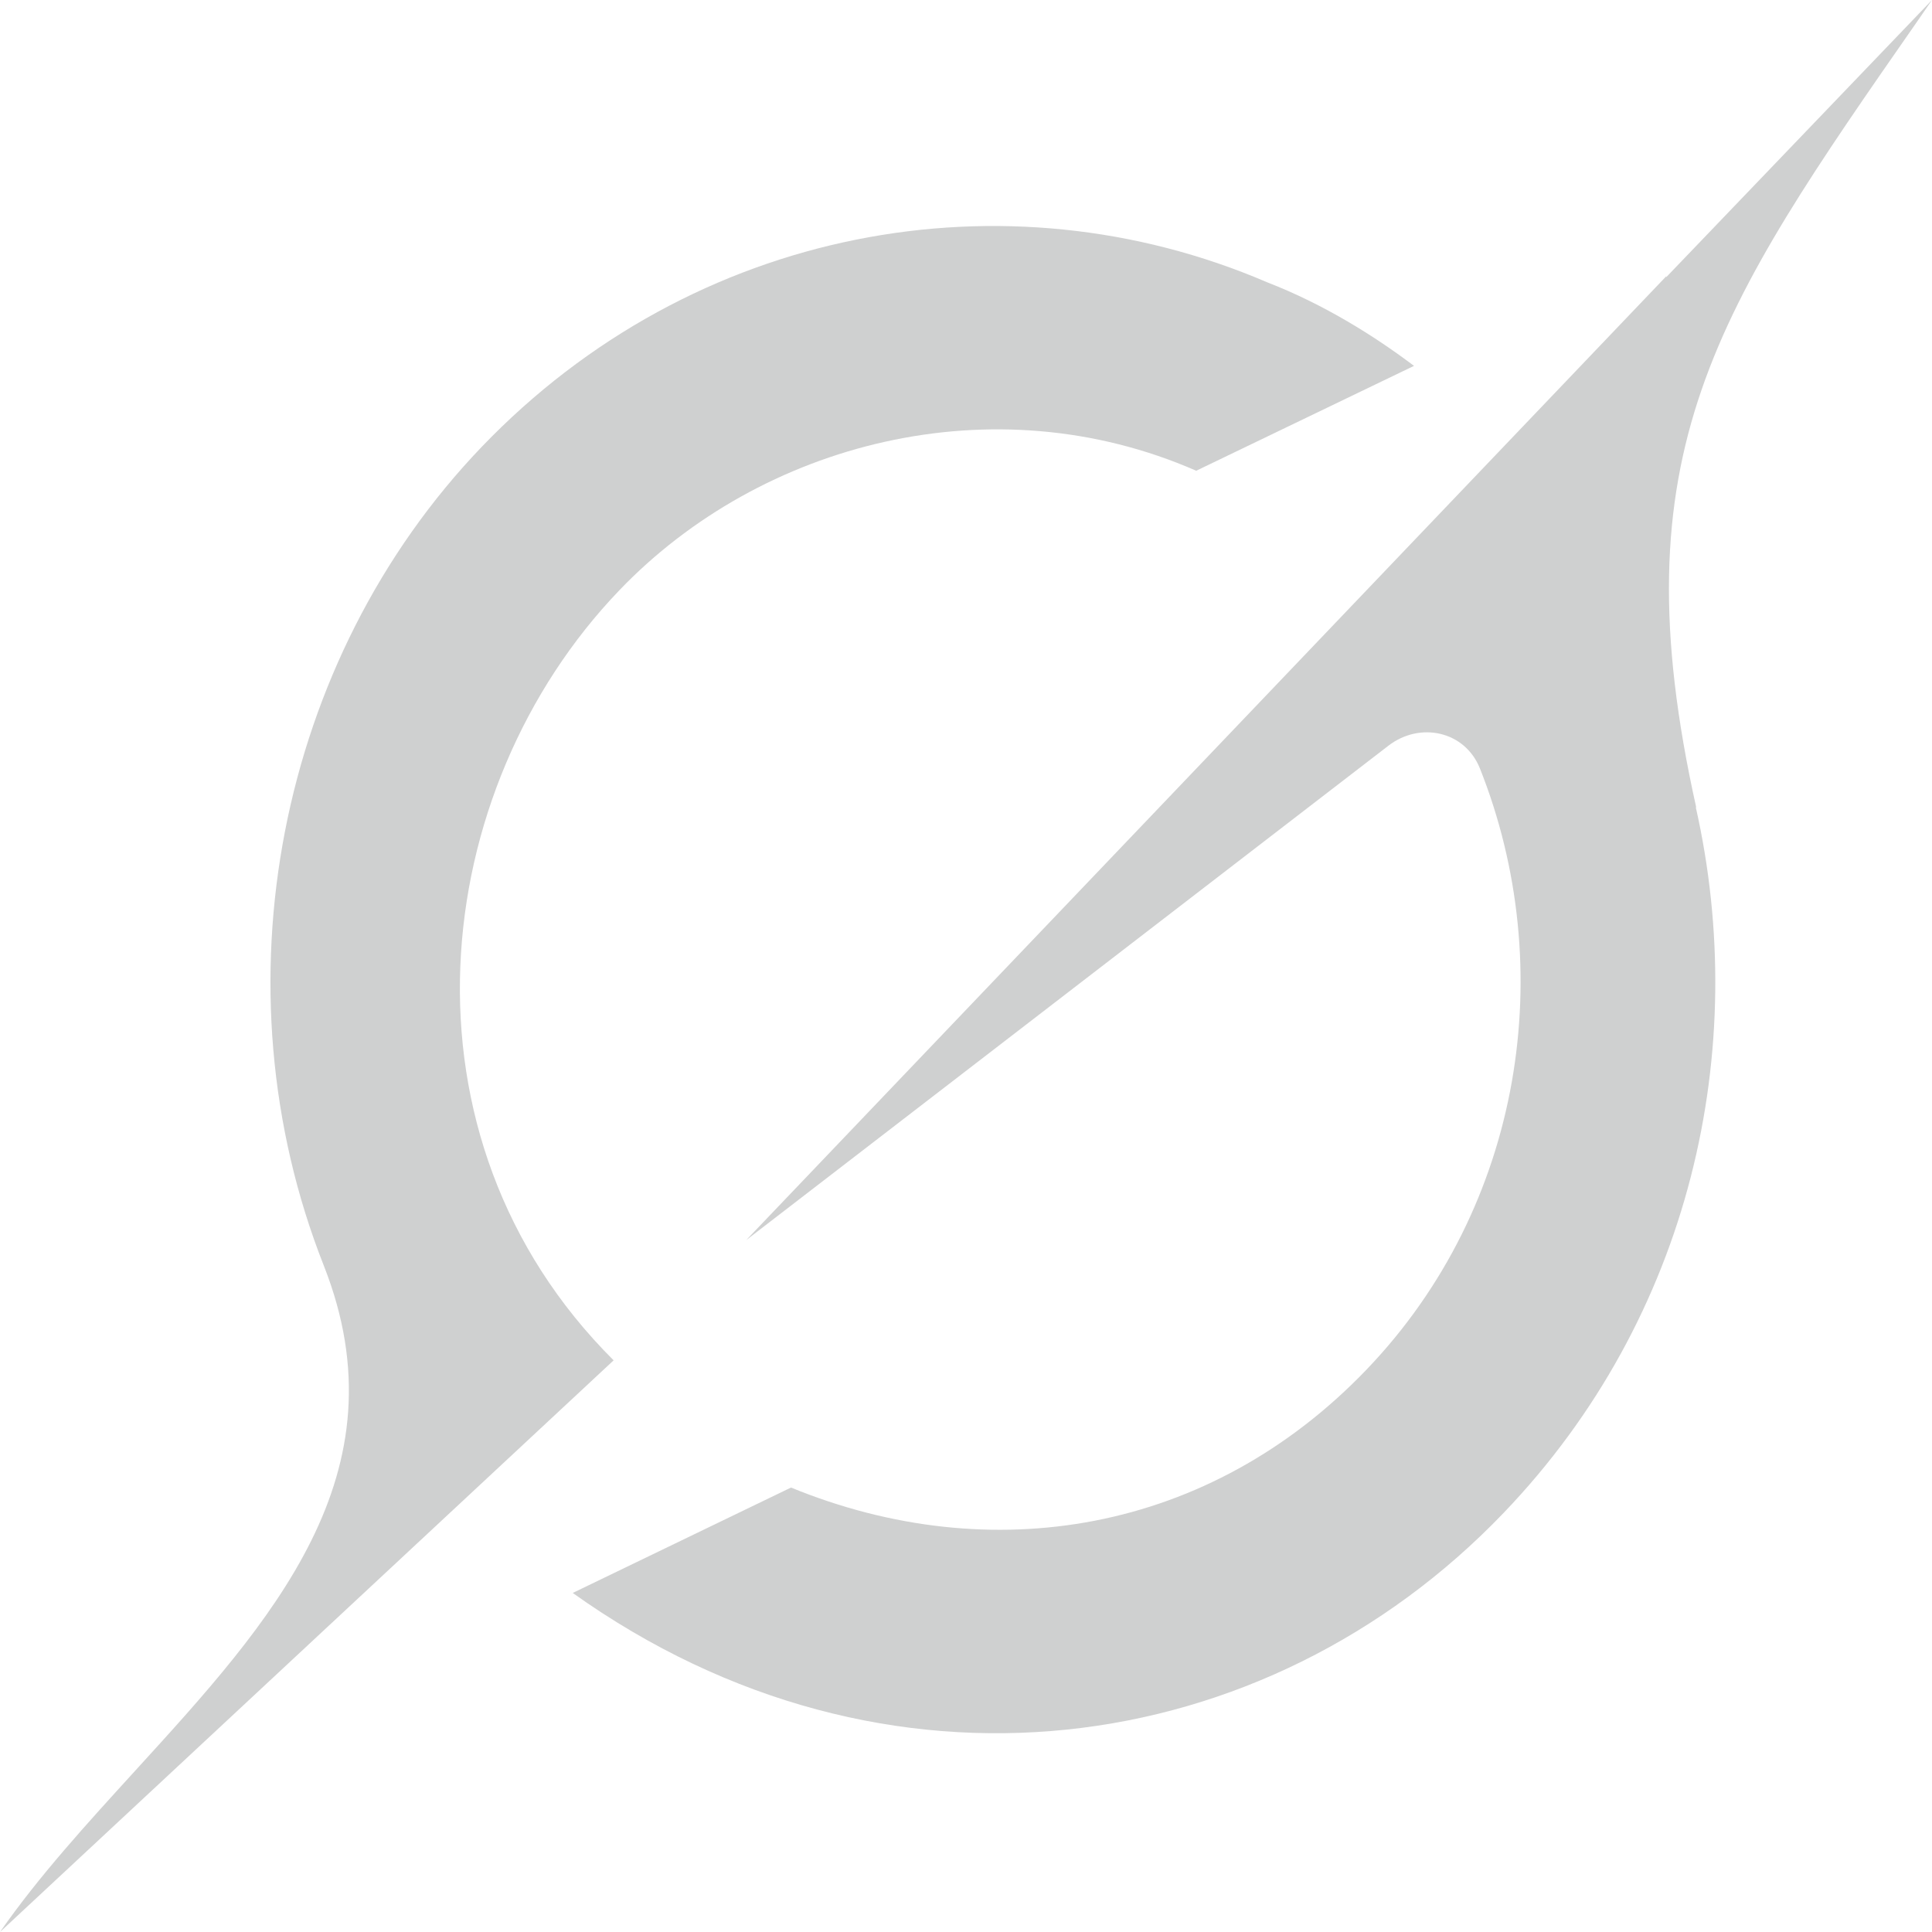 <svg width="250" height="250" viewBox="0 0 250 250" fill="none" xmlns="http://www.w3.org/2000/svg">
<path d="M96.553 160.474L179.666 96.489C183.74 93.352 189.564 94.576 191.506 99.448C201.724 125.144 197.159 156.025 176.828 177.227C156.498 198.429 128.211 203.079 102.356 192.489L74.111 206.127C114.622 235.005 163.815 227.863 194.556 195.782C218.94 170.352 226.492 135.69 219.43 104.432L219.494 104.498C209.254 58.579 222.012 40.224 248.145 2.692C248.763 1.802 249.382 0.912 250 0L215.611 35.864V35.752L96.532 160.497" fill="#CFD0D0"/>
<path d="M79.401 176.026C50.324 147.059 55.338 102.229 80.148 76.377C98.494 57.244 128.552 49.435 154.791 60.915L182.972 47.344C177.895 43.517 171.388 39.401 163.922 36.509C130.174 22.026 89.769 29.234 62.335 57.822C35.946 85.343 27.648 127.659 41.898 163.767C52.543 190.754 35.093 209.842 17.514 229.109C11.285 235.939 5.035 242.769 0 250L79.38 176.048" fill="#CFD0D0"/>
</svg>
